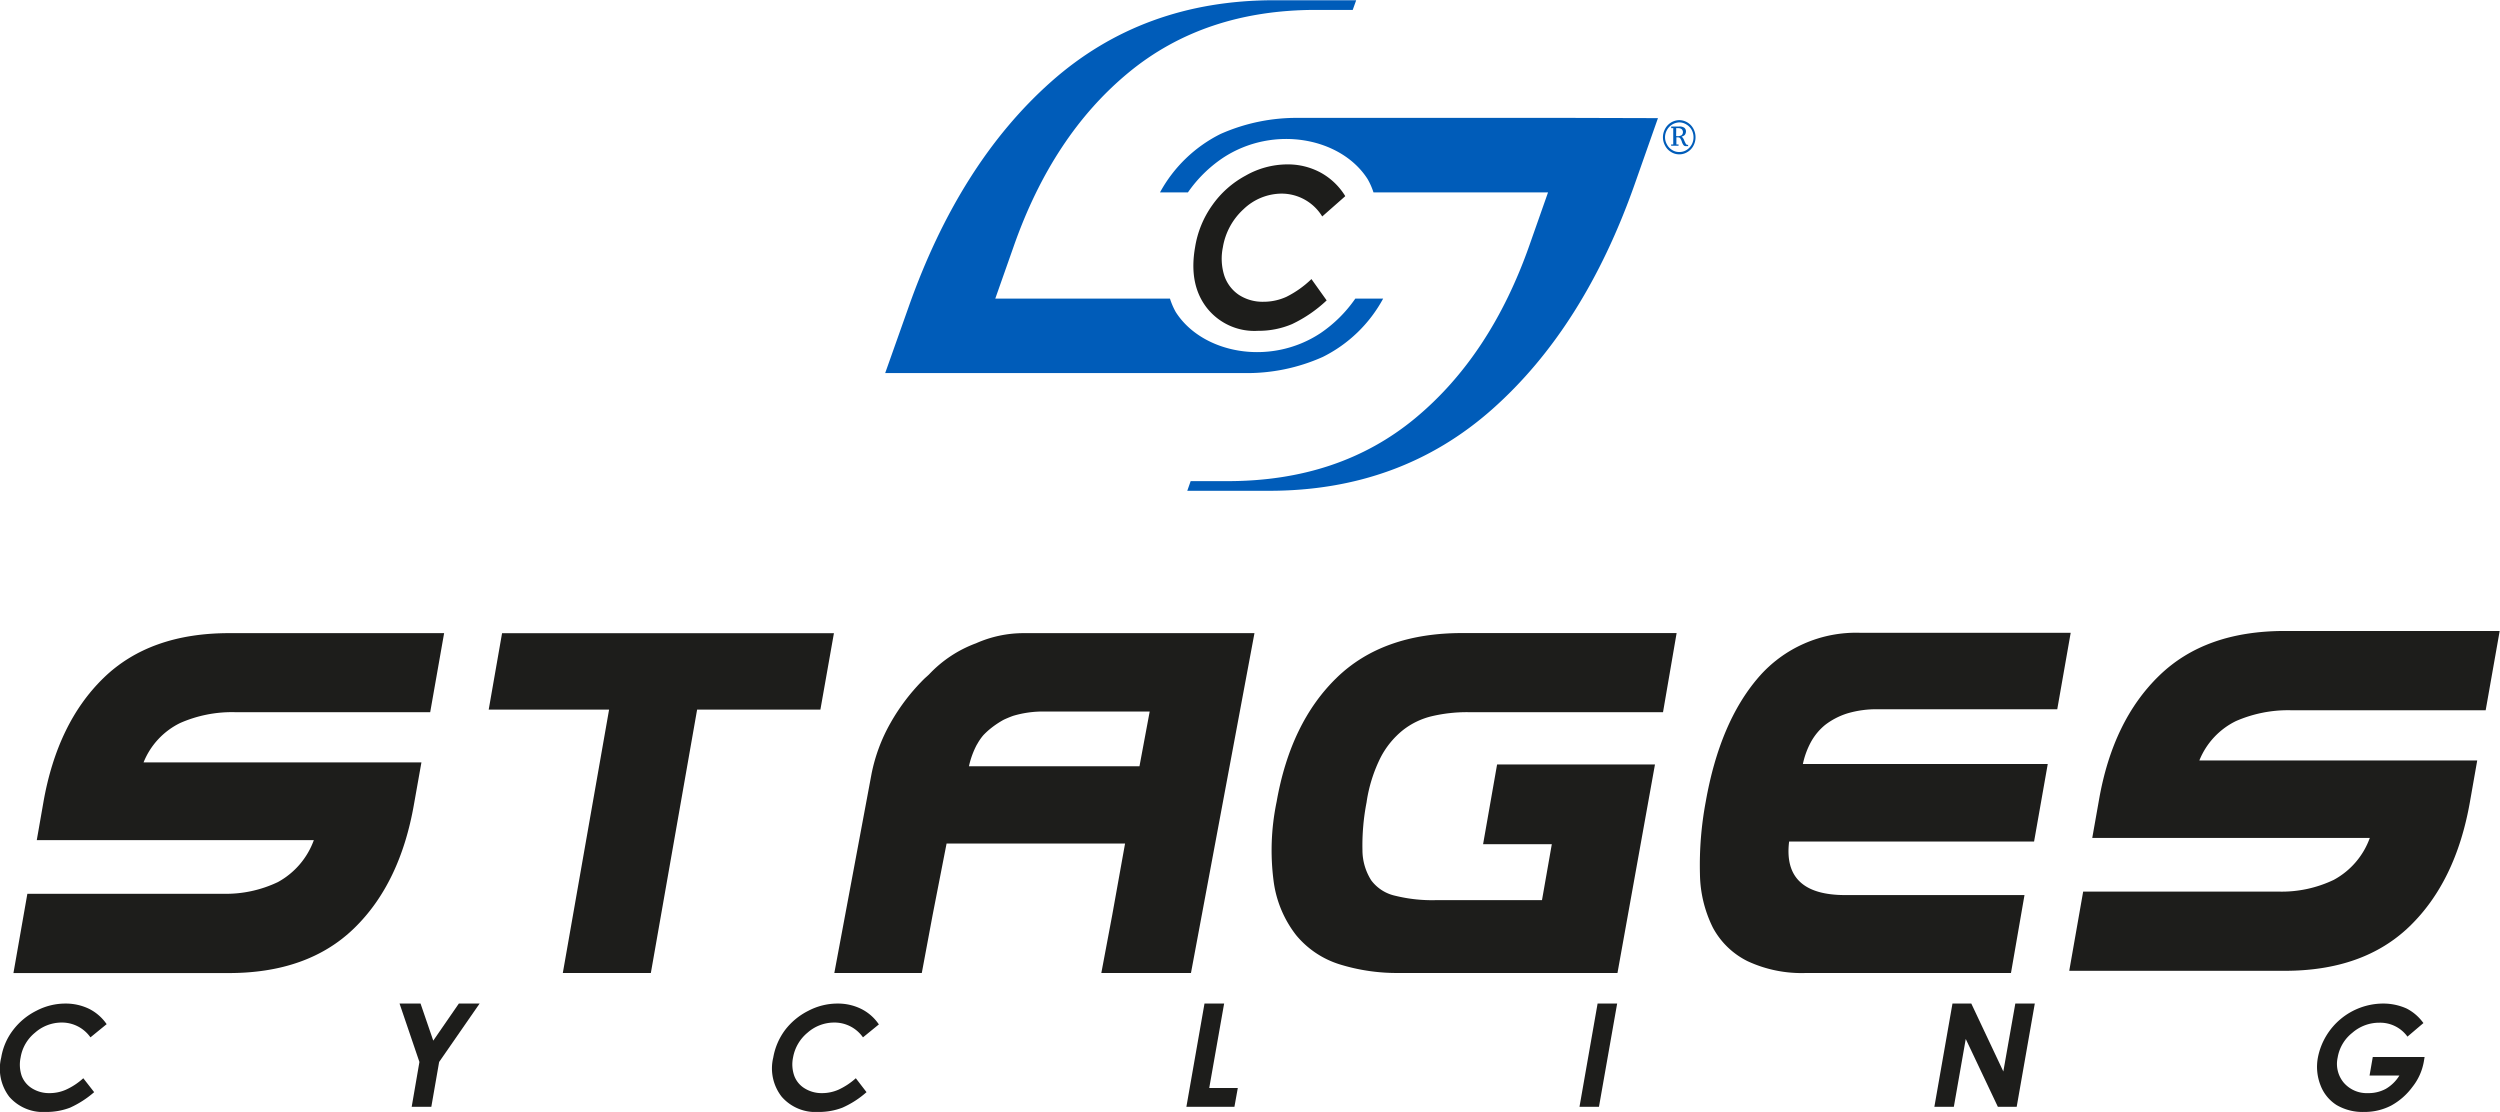 <svg id="STAGES" xmlns="http://www.w3.org/2000/svg" viewBox="0 0 310.67 138.18"><defs><style>.cls-1{fill:#005cb9;}.cls-2{fill:#1d1d1b;}</style></defs><title>STAGES_LOGO</title><path class="cls-1" d="M238.38,111.15H204.47a23.3,23.3,0,0,0-9.8,2,17.43,17.43,0,0,0-7.52,7.26h3.47a16.41,16.41,0,0,1,4.32-4.27c6.31-4.18,14.72-2.53,18,2.6a8.32,8.32,0,0,1,.74,1.67h21.69l-2.29,6.51q-4.84,13.8-14.25,21.58t-23.25,7.79h-4.62l-.42,1.2h10.17q16.29,0,27.72-10.13t17.72-28l2.88-8.18Z" transform="translate(-43 -96.5)"/><path class="cls-2" d="M210.16,120.89l-2.85,2.51a5.92,5.92,0,0,0-5.06-2.84,6.89,6.89,0,0,0-4.71,1.93,8.23,8.23,0,0,0-2.58,4.76,7,7,0,0,0,.18,3.5,4.67,4.67,0,0,0,1.81,2.39A5.38,5.38,0,0,0,200,134a6.85,6.85,0,0,0,2.85-.61,12.45,12.45,0,0,0,3.12-2.21l1.89,2.65a16.66,16.66,0,0,1-4.31,2.95,10.59,10.59,0,0,1-4.22.83,7.51,7.51,0,0,1-6.41-2.92q-2.21-2.91-1.41-7.46a12.29,12.29,0,0,1,2.13-5.22,12,12,0,0,1,4.14-3.68,10.51,10.51,0,0,1,5.16-1.4,8.53,8.53,0,0,1,4.14,1,8.21,8.21,0,0,1,3.08,2.92" transform="translate(-43 -96.5)"/><path class="cls-2" d="M72.17,185a16,16,0,0,0-6.79,1.35,9.3,9.3,0,0,0-4.54,4.89H95.37l-.92,5.17Q92.73,206.3,87,211.86t-15.57,5.56H44.67l1.73-9.85H70.75a15,15,0,0,0,6.79-1.46A9.69,9.69,0,0,0,82,200.9H47.57l.83-4.74q1.74-9.85,7.48-15.42t15.63-5.56H98.19L96.46,185Z" transform="translate(-43 -96.5)"/><polygon class="cls-2" points="86.63 88.18 80.88 120.91 69.94 120.91 75.69 88.18 60.73 88.18 62.39 78.69 103.63 78.69 101.95 88.18 86.63 88.18"/><path class="cls-2" d="M212.83,196.16a28,28,0,0,0-.52,6,7,7,0,0,0,1.1,3.75,5.09,5.09,0,0,0,3,1.91,19.09,19.09,0,0,0,5,.54h13.21l1.22-6.95h-8.54l1.74-9.91h19.62L244,217.41h-27.1a24,24,0,0,1-7.48-1.09,11.42,11.42,0,0,1-5.36-3.62,13.83,13.83,0,0,1-2.77-6.55,29.54,29.54,0,0,1,.35-10q1.73-9.85,7.46-15.42t15.63-5.56h26.62L249.66,185H225.44a19.11,19.11,0,0,0-4.46.49,9.31,9.31,0,0,0-3.65,1.75,10.62,10.62,0,0,0-2.77,3.4,18.4,18.4,0,0,0-1.73,5.49" transform="translate(-43 -96.5)"/><path class="cls-2" d="M292.9,217.41H267.49a15.9,15.9,0,0,1-7.31-1.46,9.84,9.84,0,0,1-4.32-4.17,15.38,15.38,0,0,1-1.61-6.66,42.73,42.73,0,0,1,.72-9q1.74-9.85,6.53-15.42a16,16,0,0,1,12.76-5.56h26.06l-1.67,9.5H276.41a12.59,12.59,0,0,0-3.87.52,8.91,8.91,0,0,0-2.73,1.42,7.25,7.25,0,0,0-1.77,2.13,10.13,10.13,0,0,0-1,2.73h30.43l-1.7,9.64H265.33q-.82,6.66,7,6.65h22.25Z" transform="translate(-43 -96.5)"/><path class="cls-2" d="M327.65,184.76a16.18,16.18,0,0,0-6.8,1.35,9.31,9.31,0,0,0-4.54,4.89h34.53l-.91,5.17q-1.74,9.86-7.47,15.42t-15.57,5.55H300.14l1.73-9.84h24.36a15,15,0,0,0,6.78-1.46,9.62,9.62,0,0,0,4.48-5.21H303l.84-4.74c1.15-6.58,3.64-11.7,7.47-15.42s9-5.56,15.63-5.56h26.69l-1.74,9.85Z" transform="translate(-43 -96.5)"/><path class="cls-2" d="M170.17,175.18a14.56,14.56,0,0,0-5.88,1.26,15.25,15.25,0,0,0-5.84,3.87l-.52.47a25,25,0,0,0-4.29,5.6,21.07,21.07,0,0,0-2.34,6.31l-4.62,24.72h10.87l1.35-7.23,1.73-8.86h22.18l-1.59,8.86-1.36,7.23H191l7.89-42.23ZM164.42,189a6.55,6.55,0,0,1,.78-1.14c.2-.21.39-.39.6-.58a11.26,11.26,0,0,1,1.93-1.34c.37-.17.76-.34,1.19-.49a13,13,0,0,1,3.88-.53h13.07l-1.27,6.8H163.41a10.39,10.39,0,0,1,1-2.72" transform="translate(-43 -96.5)"/><path class="cls-2" d="M56.24,223.78l-2,1.63a4.33,4.33,0,0,0-3.58-1.84,5,5,0,0,0-3.31,1.26,5,5,0,0,0-1.79,3.09,4.34,4.34,0,0,0,.14,2.29,3.13,3.13,0,0,0,1.3,1.55,4,4,0,0,0,2.16.58,5,5,0,0,0,2-.41,8.21,8.21,0,0,0,2.19-1.44l1.35,1.73a12.21,12.21,0,0,1-3,1.93,8.22,8.22,0,0,1-3,.53,5.56,5.56,0,0,1-4.55-1.89,5.76,5.76,0,0,1-1-4.87,7.64,7.64,0,0,1,1.47-3.41,8.29,8.29,0,0,1,2.89-2.4,7.77,7.77,0,0,1,3.63-.9,6.67,6.67,0,0,1,2.94.66,5.82,5.82,0,0,1,2.18,1.91" transform="translate(-43 -96.5)"/><polygon class="cls-2" points="49.65 124.71 52.26 124.71 53.84 129.32 57.02 124.71 59.6 124.71 54.57 131.97 53.6 137.54 51.16 137.54 52.12 131.97 49.65 124.71"/><path class="cls-2" d="M152.24,223.78l-2,1.63a4.32,4.32,0,0,0-3.59-1.84,5,5,0,0,0-3.3,1.26,5.16,5.16,0,0,0-1.8,3.09,4.23,4.23,0,0,0,.16,2.29,3.08,3.08,0,0,0,1.3,1.55,4,4,0,0,0,2.15.58,5.09,5.09,0,0,0,2-.41,8.54,8.54,0,0,0,2.19-1.44l1.33,1.73a11.52,11.52,0,0,1-3,1.93,8.13,8.13,0,0,1-3,.53,5.56,5.56,0,0,1-4.54-1.89,5.72,5.72,0,0,1-1.05-4.87,8,8,0,0,1,1.46-3.41,8.33,8.33,0,0,1,2.9-2.4,7.81,7.81,0,0,1,3.64-.9,6.52,6.52,0,0,1,2.92.66,5.7,5.7,0,0,1,2.19,1.91" transform="translate(-43 -96.5)"/><polygon class="cls-2" points="149.68 124.71 152.12 124.71 150.27 135.2 153.82 135.2 153.4 137.54 147.43 137.54 149.68 124.71"/><polygon class="cls-2" points="198.53 124.71 200.96 124.71 198.7 137.54 196.28 137.54 198.53 124.71"/><polygon class="cls-2" points="242.63 124.71 244.97 124.71 248.95 133.15 250.44 124.71 252.86 124.71 250.61 137.54 248.27 137.54 244.28 129.11 242.8 137.54 240.38 137.54 242.63 124.71"/><path class="cls-2" d="M344.17,223.62l-2,1.7a4.18,4.18,0,0,0-3.49-1.73,5.08,5.08,0,0,0-3.37,1.26,4.93,4.93,0,0,0-1.81,3.05,3.64,3.64,0,0,0,.76,3.15,3.77,3.77,0,0,0,3,1.29,4.5,4.5,0,0,0,2.22-.53,4.85,4.85,0,0,0,1.69-1.66h-3.71l.4-2.3h6.44l-.09.54a7,7,0,0,1-1.43,3.19,8.12,8.12,0,0,1-2.64,2.31,7.21,7.21,0,0,1-3.39.79,6.39,6.39,0,0,1-3.39-.86,5,5,0,0,1-2-2.47,6.26,6.26,0,0,1-.31-3.48,8.29,8.29,0,0,1,8-6.66,7.13,7.13,0,0,1,3,.61,5.8,5.8,0,0,1,2.09,1.8" transform="translate(-43 -96.5)"/><path class="cls-1" d="M163.66,142.86h33.92a23,23,0,0,0,9.79-2,17.27,17.27,0,0,0,7.51-7.25h-3.46a16.55,16.55,0,0,1-4.31,4.28c-6.31,4.18-14.73,2.52-18-2.61a8.86,8.86,0,0,1-.72-1.67H166.68l2.29-6.5q4.84-13.8,14.26-21.58t23.25-7.8h4.62l.43-1.2H201.35q-16.31,0-27.72,10.12T155.9,134.68L153,142.86Z" transform="translate(-43 -96.5)"/><path class="cls-1" d="M251.68,111.43a2,2,0,0,1,1,.28,2,2,0,0,1,.75.78,2.21,2.21,0,0,1,.27,1.07,2.17,2.17,0,0,1-.27,1.06,1.94,1.94,0,0,1-.75.78,1.85,1.85,0,0,1-1,.28,1.87,1.87,0,0,1-1-.28,2,2,0,0,1-.75-.78,2.18,2.18,0,0,1-.28-1.06,2.22,2.22,0,0,1,.28-1.07,2.08,2.08,0,0,1,.75-.78,2.06,2.06,0,0,1,1-.28m0,.28a1.82,1.82,0,0,0-1.52.93,1.84,1.84,0,0,0-.25.92,1.8,1.8,0,0,0,.25.91,1.7,1.7,0,0,0,.65.68,1.59,1.59,0,0,0,.87.24,1.68,1.68,0,0,0,.89-.24,1.85,1.85,0,0,0,.65-.68,1.89,1.89,0,0,0,.23-.91,1.93,1.93,0,0,0-.23-.92,1.75,1.75,0,0,0-.65-.67,1.7,1.7,0,0,0-.89-.26m-1,.67v-.16h1a1,1,0,0,1,.63.16.57.57,0,0,1,.2.47.73.73,0,0,1-.13.4.78.78,0,0,1-.41.22,1.18,1.18,0,0,1,.33.5,4.64,4.64,0,0,0,.22.45.33.33,0,0,0,.26.08v.16h-.31a.35.35,0,0,1-.24-.1,1.26,1.26,0,0,1-.23-.45,1.67,1.67,0,0,0-.24-.47.46.46,0,0,0-.3-.07h-.14v.71c0,.08,0,.14,0,.17l.1,0,.17,0v.16h-.92v-.16h.1l.16,0s0-.06,0-.15v-1.72a.38.38,0,0,0,0-.16l-.26,0m.62,1h.13a.92.92,0,0,0,.57-.13.53.53,0,0,0,0-.73.71.71,0,0,0-.48-.13.56.56,0,0,0-.21,0,.17.17,0,0,0,0,.12Z" transform="translate(-43 -96.5)"/></svg>
